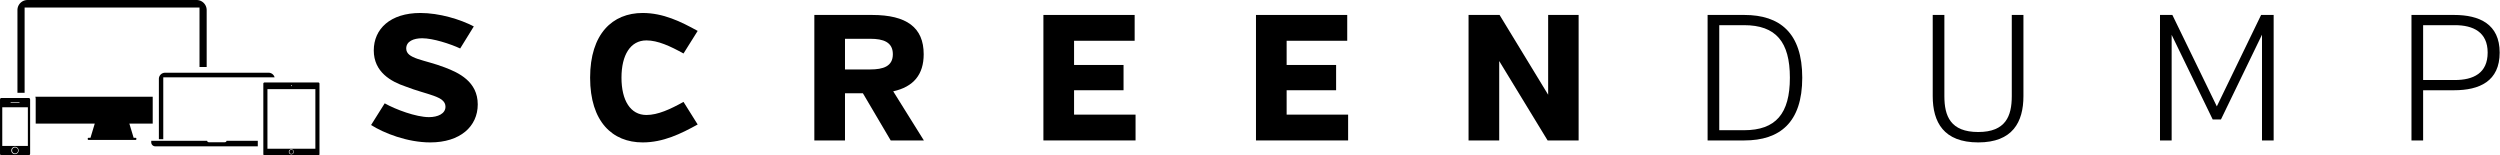 <svg viewBox="-143.527 -54.318 966.939 60.081" xmlns="http://www.w3.org/2000/svg" xmlns:xlink="http://www.w3.org/1999/xlink" version="1.1" class="jsx-2263963463 artboard-inner" style="width: 480px; height: 29.825px; max-height: 100%;"><g transform="translate(-155.36 -67.56) scale(1.303)"><g fill="#000000"><path d="M103.553 34.642H87.605a.36.36 0 0 0-.359.359l.002 20.929c0 .199.159.359.357.359h15.948c.199 0 .36-.16.36-.359V35.001a.359.359 0 0 0-.36-.359zm-7.973.81a.137.137 0 0 1 0 .275.137.137 0 0 1-.137-.137c0-.077.06-.138.137-.138zm0 20.526a.738.738 0 1 1 0-1.475.738.738 0 0 1 0 1.475zm7.114-1.669H88.467V36.621h14.227v17.688z"></path><circle cx="95.58" cy="55.24" r=".612"></circle><circle cx="13.554" cy="54.826" r=".897"></circle><path d="M17.659 39.253h-8.21c-.201 0-.365.229-.365.512v15.963c0 .282.164.513.365.513h8.21c.202 0 .365-.23.365-.513V39.765c0-.282-.164-.512-.365-.512zm-5.349 1.245h2.488a.088.088 0 0 1 0 .176H12.31a.088.088 0 1 1 0-.176zm1.244 15.415a1.086 1.086 0 1 1 .001-2.171 1.086 1.086 0 0 1-.001 2.171zm3.799-2.429H9.754V42.009h7.599v11.475zM19.676 39.499v7.359h17.532l-1.272 4.215h-.594c-.127 0-.231.14-.231.313 0 .171.104.311.231.311h14.003c.128 0 .231-.14.231-.311 0-.174-.103-.313-.231-.313h-.593l-1.272-4.215h6.931v-7.984H19.563a1.8 1.8 0 0 1 .113.625zM67.438 10.166H17.251a2.993 2.993 0 0 0-2.99 2.99v24.543h2.126V12.396h51.916v17.657h2.127V13.156a2.995 2.995 0 0 0-2.992-2.99zM85.602 51.961H76.34a.53.53 0 0 1-.518.422h-4.75a.532.532 0 0 1-.518-.422h-16.58v.439c0 .659.536 1.197 1.197 1.197h30.432v-1.636z"></path><path d="M89.352 33.12h1.236a1.831 1.831 0 0 0-1.767-1.366H58.073c-1.01 0-1.831.822-1.831 1.832v17.89h1.303V33.12h31.807z"></path></g></g><g transform="translate(-1.665 0) scale(0.963)" fill="#000000"><g id="line1"><path d="M31.392-29.304C22.968-32.544 15.840-32.688 15.840-36.936C15.840-39.816 18.792-41.040 22.248-41.040C26.568-41.040 33.480-38.808 37.512-36.936L42.984-45.792C37.512-48.672 29.088-51.192 21.528-51.192C9.432-51.192 2.808-44.784 2.808-36.144C2.808-27.432 9.792-23.616 15.552-21.672C24.408-18.216 31.608-17.856 31.608-13.536C31.608-10.728 28.512-9.360 24.984-9.360C19.800-9.360 11.520-12.456 7.200-14.904L1.728-6.192C6.840-2.952 16.272 0.792 25.488 0.792C37.512 0.792 44.568-5.616 44.568-14.472C44.568-23.688 36.864-27.216 31.392-29.304Z"></path><path d="M132.898-43.992C126.130-47.736 119.074-51.192 110.794-51.192C98.698-51.192 89.698-42.840 89.698-25.200C89.698-7.488 98.698 0.792 110.794 0.792C119.074 0.792 126.130-2.664 132.898-6.408L127.210-15.480C121.882-12.528 116.914-10.224 112.306-10.224C105.898-10.224 102.298-16.056 102.298-25.200C102.298-34.344 105.898-40.176 112.306-40.176C116.914-40.176 121.882-37.872 127.210-34.920Z"></path><path d="M210.427 0L223.747 0L211.435-19.728C219.571-21.528 223.675-26.424 223.675-34.632C223.675-45.360 216.835-50.400 202.939-50.400L179.755-50.400L179.755 0L192.067 0L192.067-18.936L199.267-18.936ZM211.291-34.632C211.291-29.736 207.403-28.512 202.147-28.512L192.067-28.512L192.067-40.824L202.291-40.824C207.403-40.824 211.291-39.528 211.291-34.632Z"></path><path d="M308.765 0L308.765-10.368L284.069-10.368L284.069-20.160L303.941-20.160L303.941-30.312L284.069-30.312L284.069-40.032L308.405-40.032L308.405-50.400L271.757-50.400L271.757 0Z"></path><path d="M394.142 0L394.142-10.368L369.446-10.368L369.446-20.160L389.318-20.160L389.318-30.312L369.446-30.312L369.446-40.032L393.782-40.032L393.782-50.400L357.134-50.400L357.134 0Z"></path><path d="M474.264 0L486.720 0L486.720-50.400L474.480-50.400L474.480-18.360L454.968-50.400L442.512-50.400L442.512 0L454.824 0L454.824-31.896Z"></path></g></g><g transform="translate(509.928 -7.105427357601002e-15) scale(0.963)" fill="#000000"><g id="line2"><path d="M45.288-25.200C45.288-43.200 36.288-50.400 22.032-50.400L7.272-50.400L7.272 0L22.032 0C36.288 0 45.288-7.200 45.288-25.200ZM40.320-25.200C40.320-10.800 34.704-4.104 21.888-4.104L11.952-4.104L11.952-46.296L21.888-46.296C34.704-46.296 40.320-39.600 40.320-25.200Z"></path><path d="M134.122-50.400L129.442-50.400L129.442-17.784C129.442-9.792 126.994-3.384 115.978-3.384C104.818-3.384 102.370-9.792 102.370-17.784L102.370-50.400L97.690-50.400L97.690-17.784C97.690-7.344 102.082 0.792 115.978 0.792C129.730 0.792 134.122-7.344 134.122-17.784Z"></path><path d="M229.939 0L234.619 0L234.619-50.400L229.579-50.400L211.795-13.680L193.939-50.400L188.971-50.400L188.971 0L193.651 0L193.651-42.408L210.139-8.424L213.451-8.424L229.939-42.480Z"></path><path d="M325.397-35.280C325.397-46.728 317.261-50.400 307.109-50.400L289.973-50.400L289.973 0L294.653 0L294.653-20.160L307.109-20.160C317.261-20.160 325.397-23.760 325.397-35.280ZM320.573-35.280C320.573-27.000 314.813-24.264 307.397-24.264L294.653-24.264L294.653-46.296L307.397-46.296C314.813-46.296 320.573-43.488 320.573-35.280Z"></path></g></g></svg>